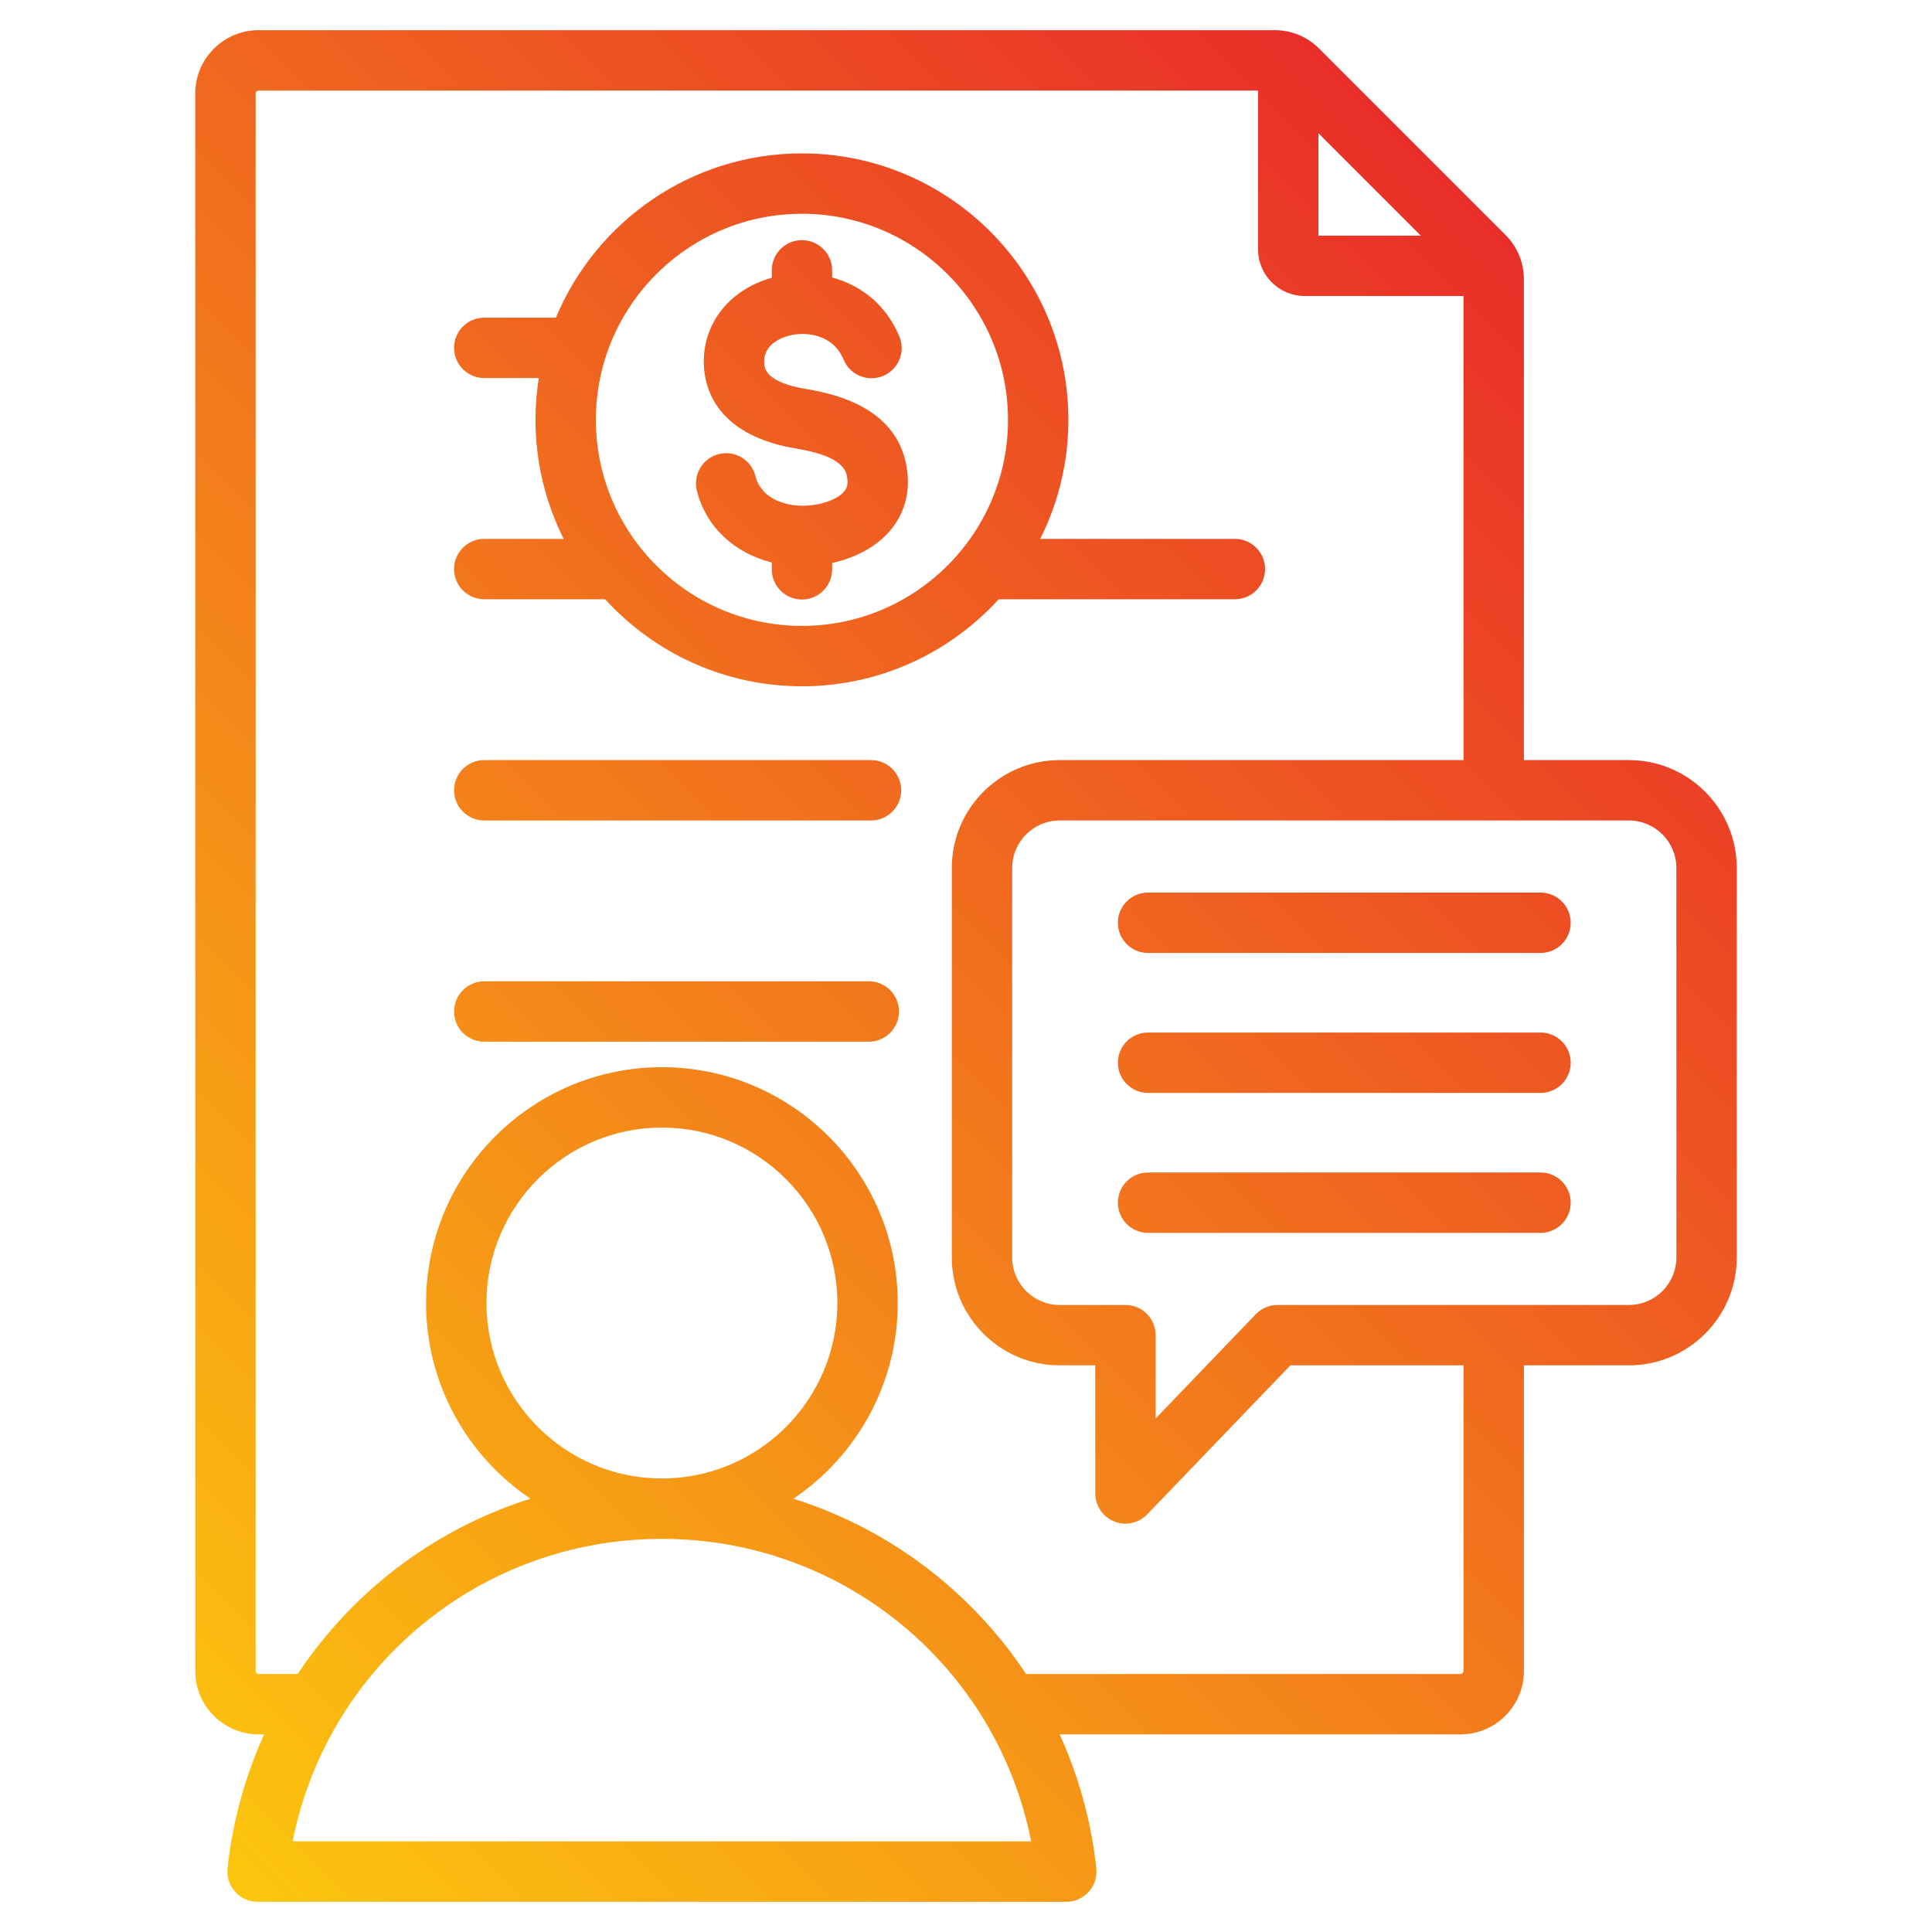 <?xml version="1.0" encoding="UTF-8"?> <svg xmlns="http://www.w3.org/2000/svg" xmlns:xlink="http://www.w3.org/1999/xlink" id="Layer_1" height="512" viewBox="0 0 512 512" width="512"><linearGradient id="SVGID_1_" gradientUnits="userSpaceOnUse" x1="11.271" x2="399.157" y1="450.337" y2="62.45"><stop offset="0" stop-color="#fcc60e"></stop><stop offset="1" stop-color="#e92e29"></stop></linearGradient><path d="m120.331 150.81c0 4.418 3.582 8 8 8h32.038c12.922 14.161 31.517 23.062 52.153 23.062s39.231-8.901 52.153-23.062h62.585c4.418 0 8-3.582 8-8s-3.582-8-8-8h-51.595c4.767-9.502 7.468-20.213 7.468-31.548 0-38.935-31.676-70.61-70.61-70.61-29.346 0-54.56 17.999-65.203 43.534h-18.988c-4.418 0-8 3.582-8 8s3.582 8 8 8h14.457c-.571 3.61-.875 7.308-.875 11.077 0 11.335 2.7 22.046 7.468 31.548h-21.049c-4.421-.001-8.002 3.581-8.002 7.999zm92.191-94.158c30.112 0 54.61 24.498 54.61 54.61s-24.498 54.61-54.61 54.61-54.61-24.498-54.61-54.61 24.498-54.61 54.61-54.61zm26.307 152.783c0 4.418-3.582 8-8 8h-102.498c-4.418 0-8-3.582-8-8s3.582-8 8-8h102.498c4.418 0 8 3.582 8 8zm-.593 58.625c0 4.418-3.582 8-8 8h-101.905c-4.418 0-8-3.582-8-8s3.582-8 8-8h101.905c4.419 0 8 3.582 8 8zm-14.58-137.752c.571-.66 1.124-1.583.9-3.426-.214-1.762-.715-5.889-13.273-7.952-20.771-3.41-24.421-15.252-24.749-22.008-.531-10.928 6.641-20.129 17.988-23.307v-1.974c0-4.418 3.582-8 8-8s8 3.582 8 8v1.901c7.312 1.971 14.141 6.867 17.809 15.602 1.71 4.074-.205 8.763-4.279 10.473-4.076 1.71-8.763-.206-10.473-4.279-2.93-6.976-10.199-7.367-14.034-6.496-1.713.389-7.284 2.064-7.029 7.303.068 1.415.25 5.171 11.36 6.996 16.192 2.659 25.13 9.998 26.564 21.812.725 5.971-.894 11.442-4.682 15.821-3.548 4.103-8.985 7.058-15.235 8.419v1.688c0 4.418-3.582 8-8 8s-8-3.582-8-8v-1.826c-9.917-2.47-17.464-9.454-19.848-19.018-1.069-4.287 1.54-8.628 5.827-9.697 4.288-1.071 8.629 1.54 9.698 5.827 1.494 5.994 7.908 7.979 12.95 7.86 4.382-.103 8.703-1.633 10.506-3.719zm208.008 71.127h-27.816v-127.342c0-4.548-1.7-8.651-4.915-11.867l-49.312-49.311c-3.215-3.215-7.318-4.915-11.866-4.915h-269.23c-9.254 0-16.782 7.528-16.782 16.782v418.059c0 9.254 7.528 16.783 16.782 16.783h1.486c-5.082 11.157-8.391 23.133-9.717 35.525-.242 2.257.487 4.51 2.004 6.199 1.517 1.688 3.68 2.652 5.95 2.652h214.328c2.27 0 4.433-.964 5.95-2.653 1.517-1.688 2.246-3.941 2.004-6.199-1.326-12.391-4.635-24.368-9.717-35.524h106.253c9.254 0 16.782-7.529 16.782-16.783v-81.006h27.816c15.767 0 28.593-12.827 28.593-28.594v-103.212c.001-15.767-12.826-28.594-28.593-28.594zm-55.129-138.98h-27.142v-27.142zm-298.988 425.545c9.15-46.29 49.75-80.182 97.855-80.187h.01.01c48.104.005 88.703 33.897 97.854 80.187zm51.369-142.684c0-25.638 20.858-46.497 46.497-46.497s46.497 20.858 46.497 46.497c0 25.634-20.851 46.49-46.484 46.497-.005 0-.009 0-.014 0-.004 0-.009 0-.013 0-25.632-.008-46.483-20.863-46.483-46.497zm258.932 97.525c0 .417-.366.783-.782.783h-115.135c-5.309-7.998-11.638-15.372-18.888-21.929-12.458-11.267-27.059-19.568-42.783-24.525 16.666-11.236 27.649-30.286 27.649-51.854 0-34.461-28.036-62.497-62.497-62.497s-62.497 28.036-62.497 62.497c0 21.568 10.983 40.618 27.649 51.854-15.725 4.957-30.326 13.258-42.785 24.525-7.25 6.556-13.578 13.931-18.888 21.929h-10.366c-.417 0-.782-.366-.782-.783v-418.059c0-.417.366-.782.782-.782h264.868v42.064c0 6.833 5.559 12.391 12.391 12.391h42.064v122.98h-107.017c-15.767 0-28.594 12.827-28.594 28.594v103.212c0 15.767 12.827 28.594 28.594 28.594h9.426v33.949c0 3.265 1.984 6.202 5.013 7.421.969.39 1.981.579 2.985.579 2.136 0 4.232-.856 5.771-2.458l37.937-39.491h45.885zm56.41-109.6c0 6.944-5.649 12.594-12.593 12.594h-93.109c-2.177 0-4.261.888-5.769 2.458l-26.529 27.616v-22.074c0-4.418-3.582-8-8-8h-17.426c-6.944 0-12.594-5.649-12.594-12.594v-103.212c0-6.944 5.649-12.594 12.594-12.594h150.833c6.944 0 12.593 5.649 12.593 12.594zm-28.008-88.697c0 4.418-3.582 8-8 8h-104.005c-4.418 0-8-3.582-8-8s3.582-8 8-8h104.005c4.418 0 8 3.582 8 8zm-.001 37.091c0 4.418-3.582 8-8 8h-104.004c-4.418 0-8-3.582-8-8s3.582-8 8-8h104.004c4.419 0 8 3.582 8 8zm0 37.091c0 4.418-3.582 8-8 8h-104.004c-4.418 0-8-3.582-8-8s3.582-8 8-8h104.004c4.419 0 8 3.581 8 8z" fill="url(#SVGID_1_)"></path></svg> 